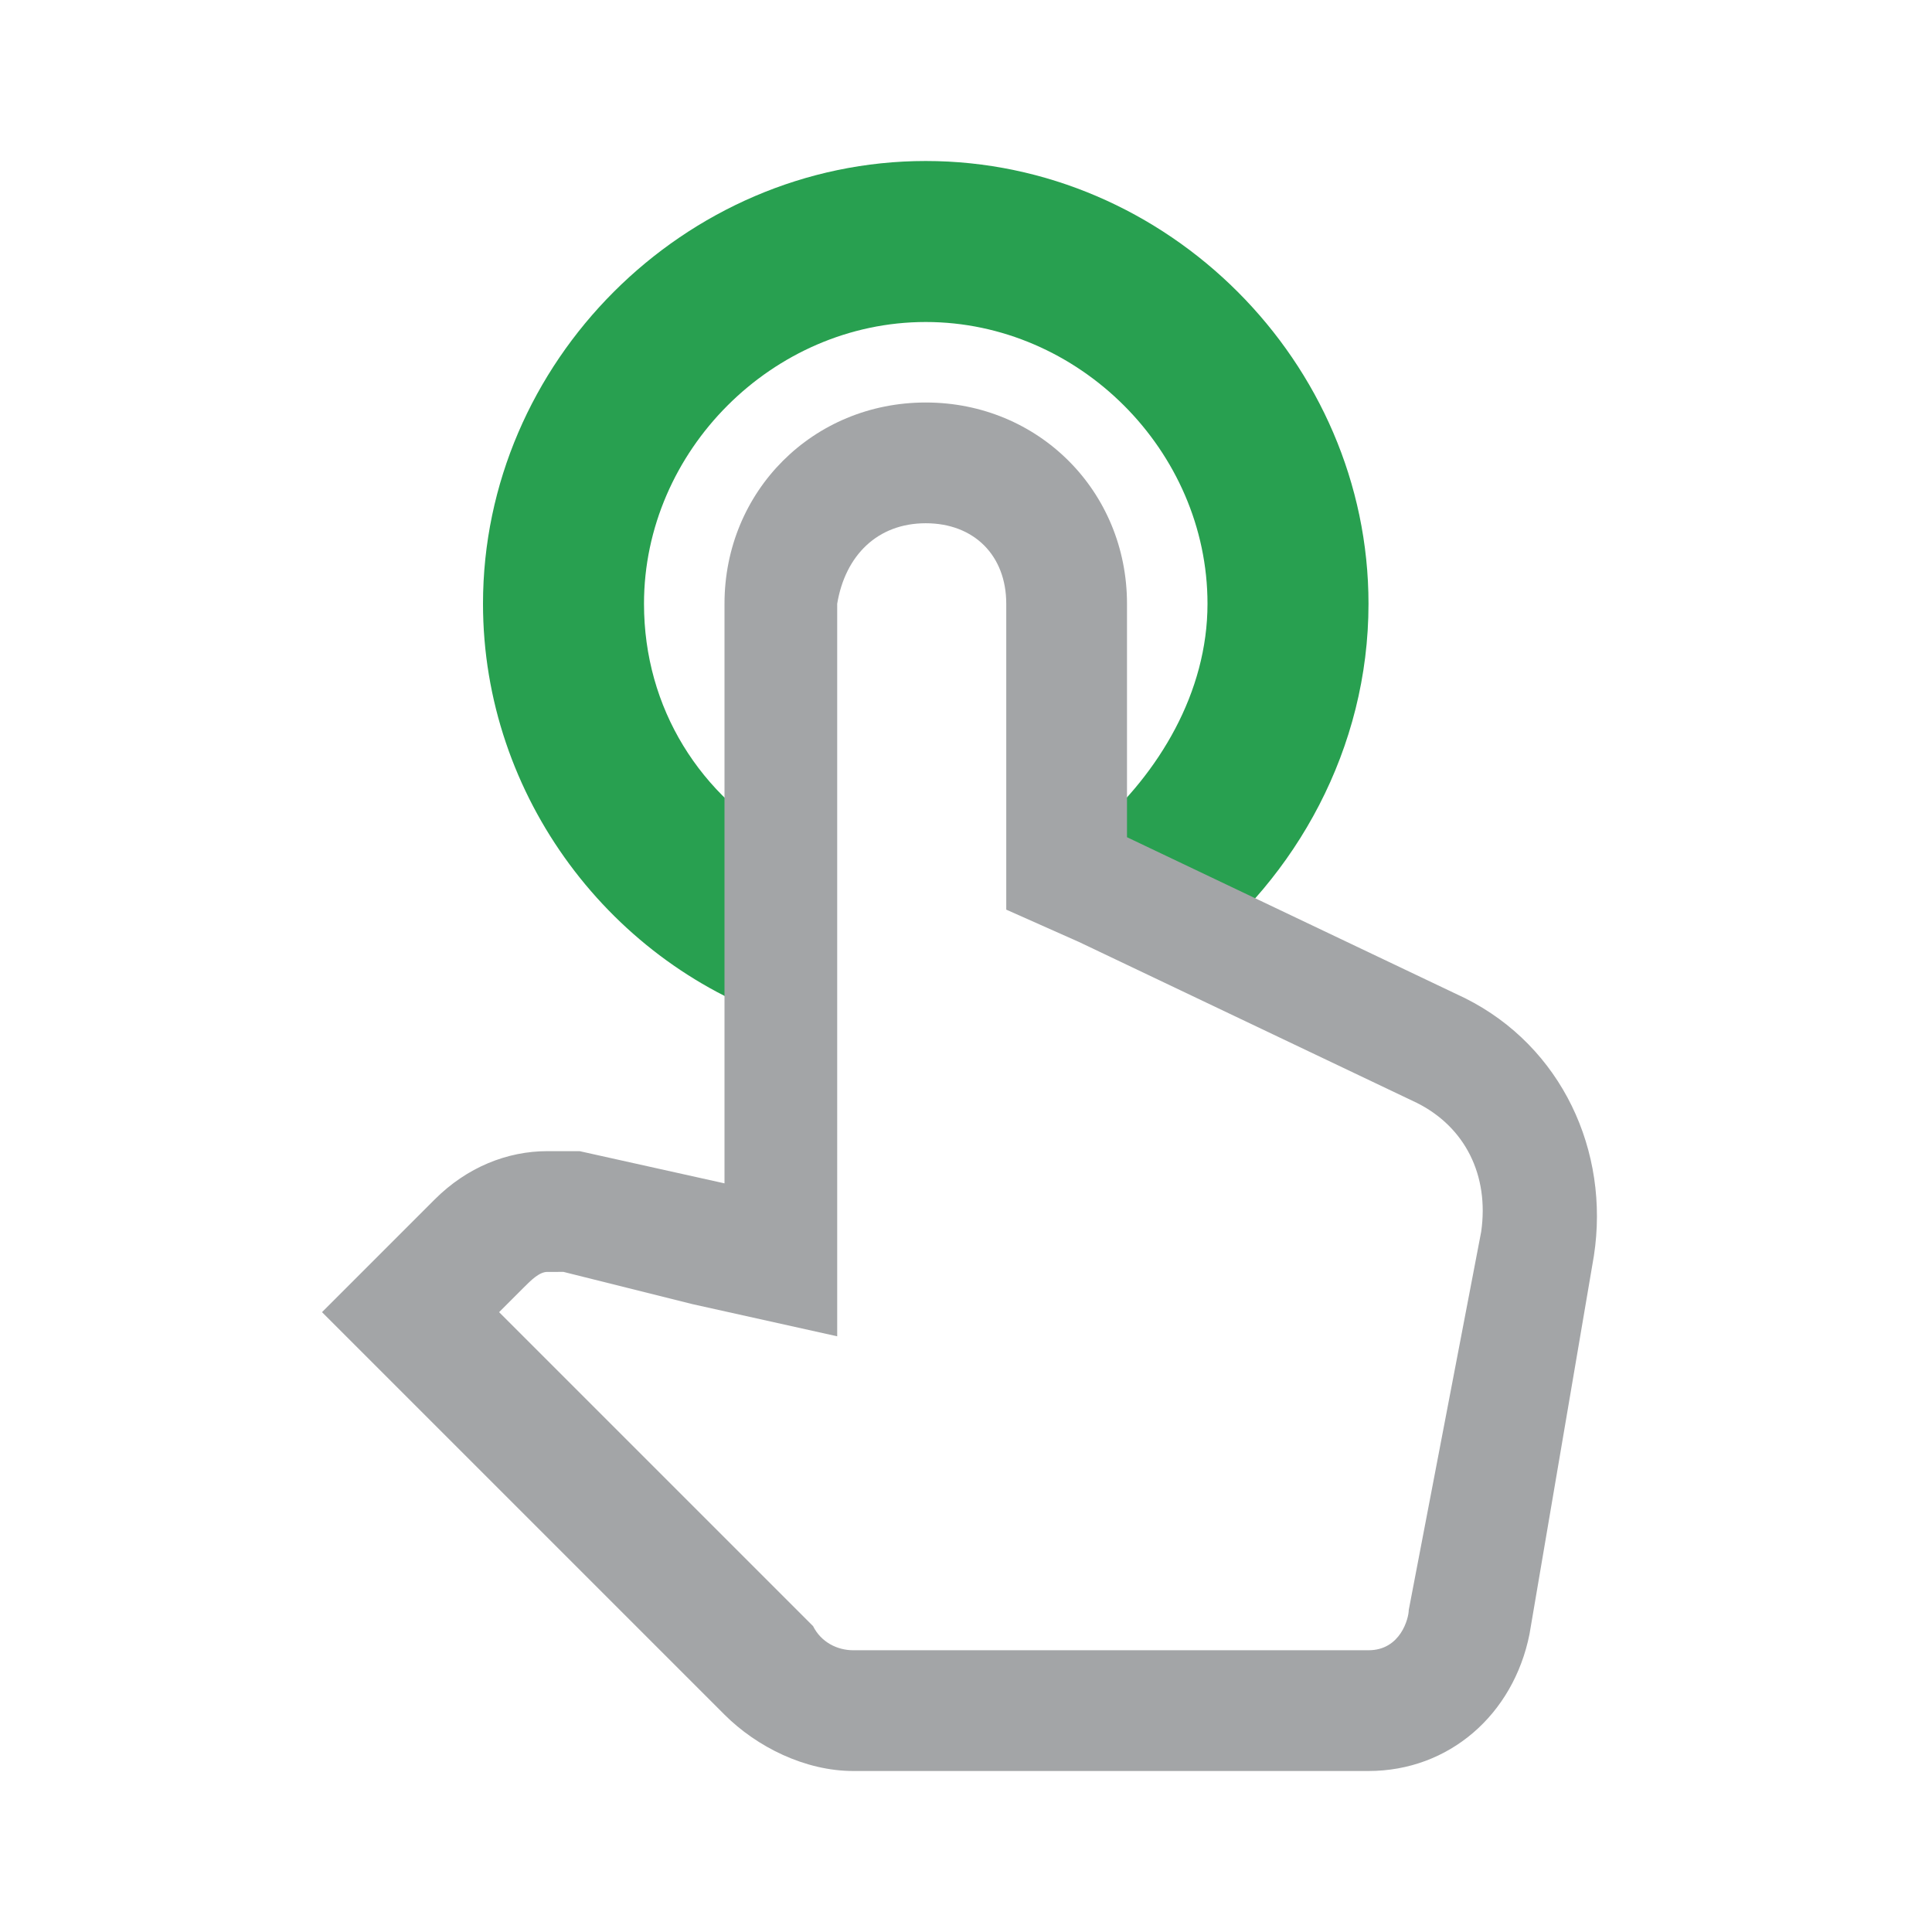 <?xml version="1.0" encoding="utf-8"?>
<!-- Generator: Adobe Illustrator 22.1.0, SVG Export Plug-In . SVG Version: 6.00 Build 0)  -->
<svg version="1.1" id="Ebene_1" xmlns="http://www.w3.org/2000/svg" xmlns:xlink="http://www.w3.org/1999/xlink" x="0px" y="0px"
	 width="24px" height="24px" viewBox="0 0 24 24" enable-background="new 0 0 24 24" xml:space="preserve">
<g>
	<path fill="#28A050" d="M9.8,10.5C8.7,9.9,8,8.8,8,7.5C8,5.6,9.6,4,11.5,4S15,5.6,15,7.5c0,1.1-0.6,2.1-1.4,2.8l1.2,1.6
		c1.3-1,2.2-2.6,2.2-4.4c0-3-2.5-5.5-5.5-5.5S6,4.5,6,7.5c0,2.4,1.6,4.5,3.8,5.2V10.5z"/>
	<path fill="#A3A5A7" d="M11.5,6.5c0.6,0,1,0.4,1,1v2.9v0.9l0.9,0.4l4.2,2c0.6,0.3,0.9,0.9,0.8,1.6L17.5,20c0,0.1-0.1,0.5-0.5,0.5
		h-6.4c-0.2,0-0.4-0.1-0.5-0.3l-3.9-3.9L6.5,16c0.1-0.1,0.2-0.2,0.3-0.2H7l1.6,0.4l1.8,0.4v-1.9V7.5C10.5,6.9,10.9,6.5,11.5,6.5
		 M11.5,5C10.1,5,9,6.1,9,7.5v7.2l-1.8-0.4H7.1c-0.1,0-0.2,0-0.3,0c-0.5,0-1,0.2-1.4,0.6L4,16.3l5,5c0.4,0.4,1,0.7,1.6,0.7H17
		c1,0,1.8-0.7,2-1.7l0.8-4.7c0.2-1.3-0.4-2.6-1.6-3.2l-4.2-2V7.5C14,6.1,12.9,5,11.5,5L11.5,5z"/>
</g>
</svg>
